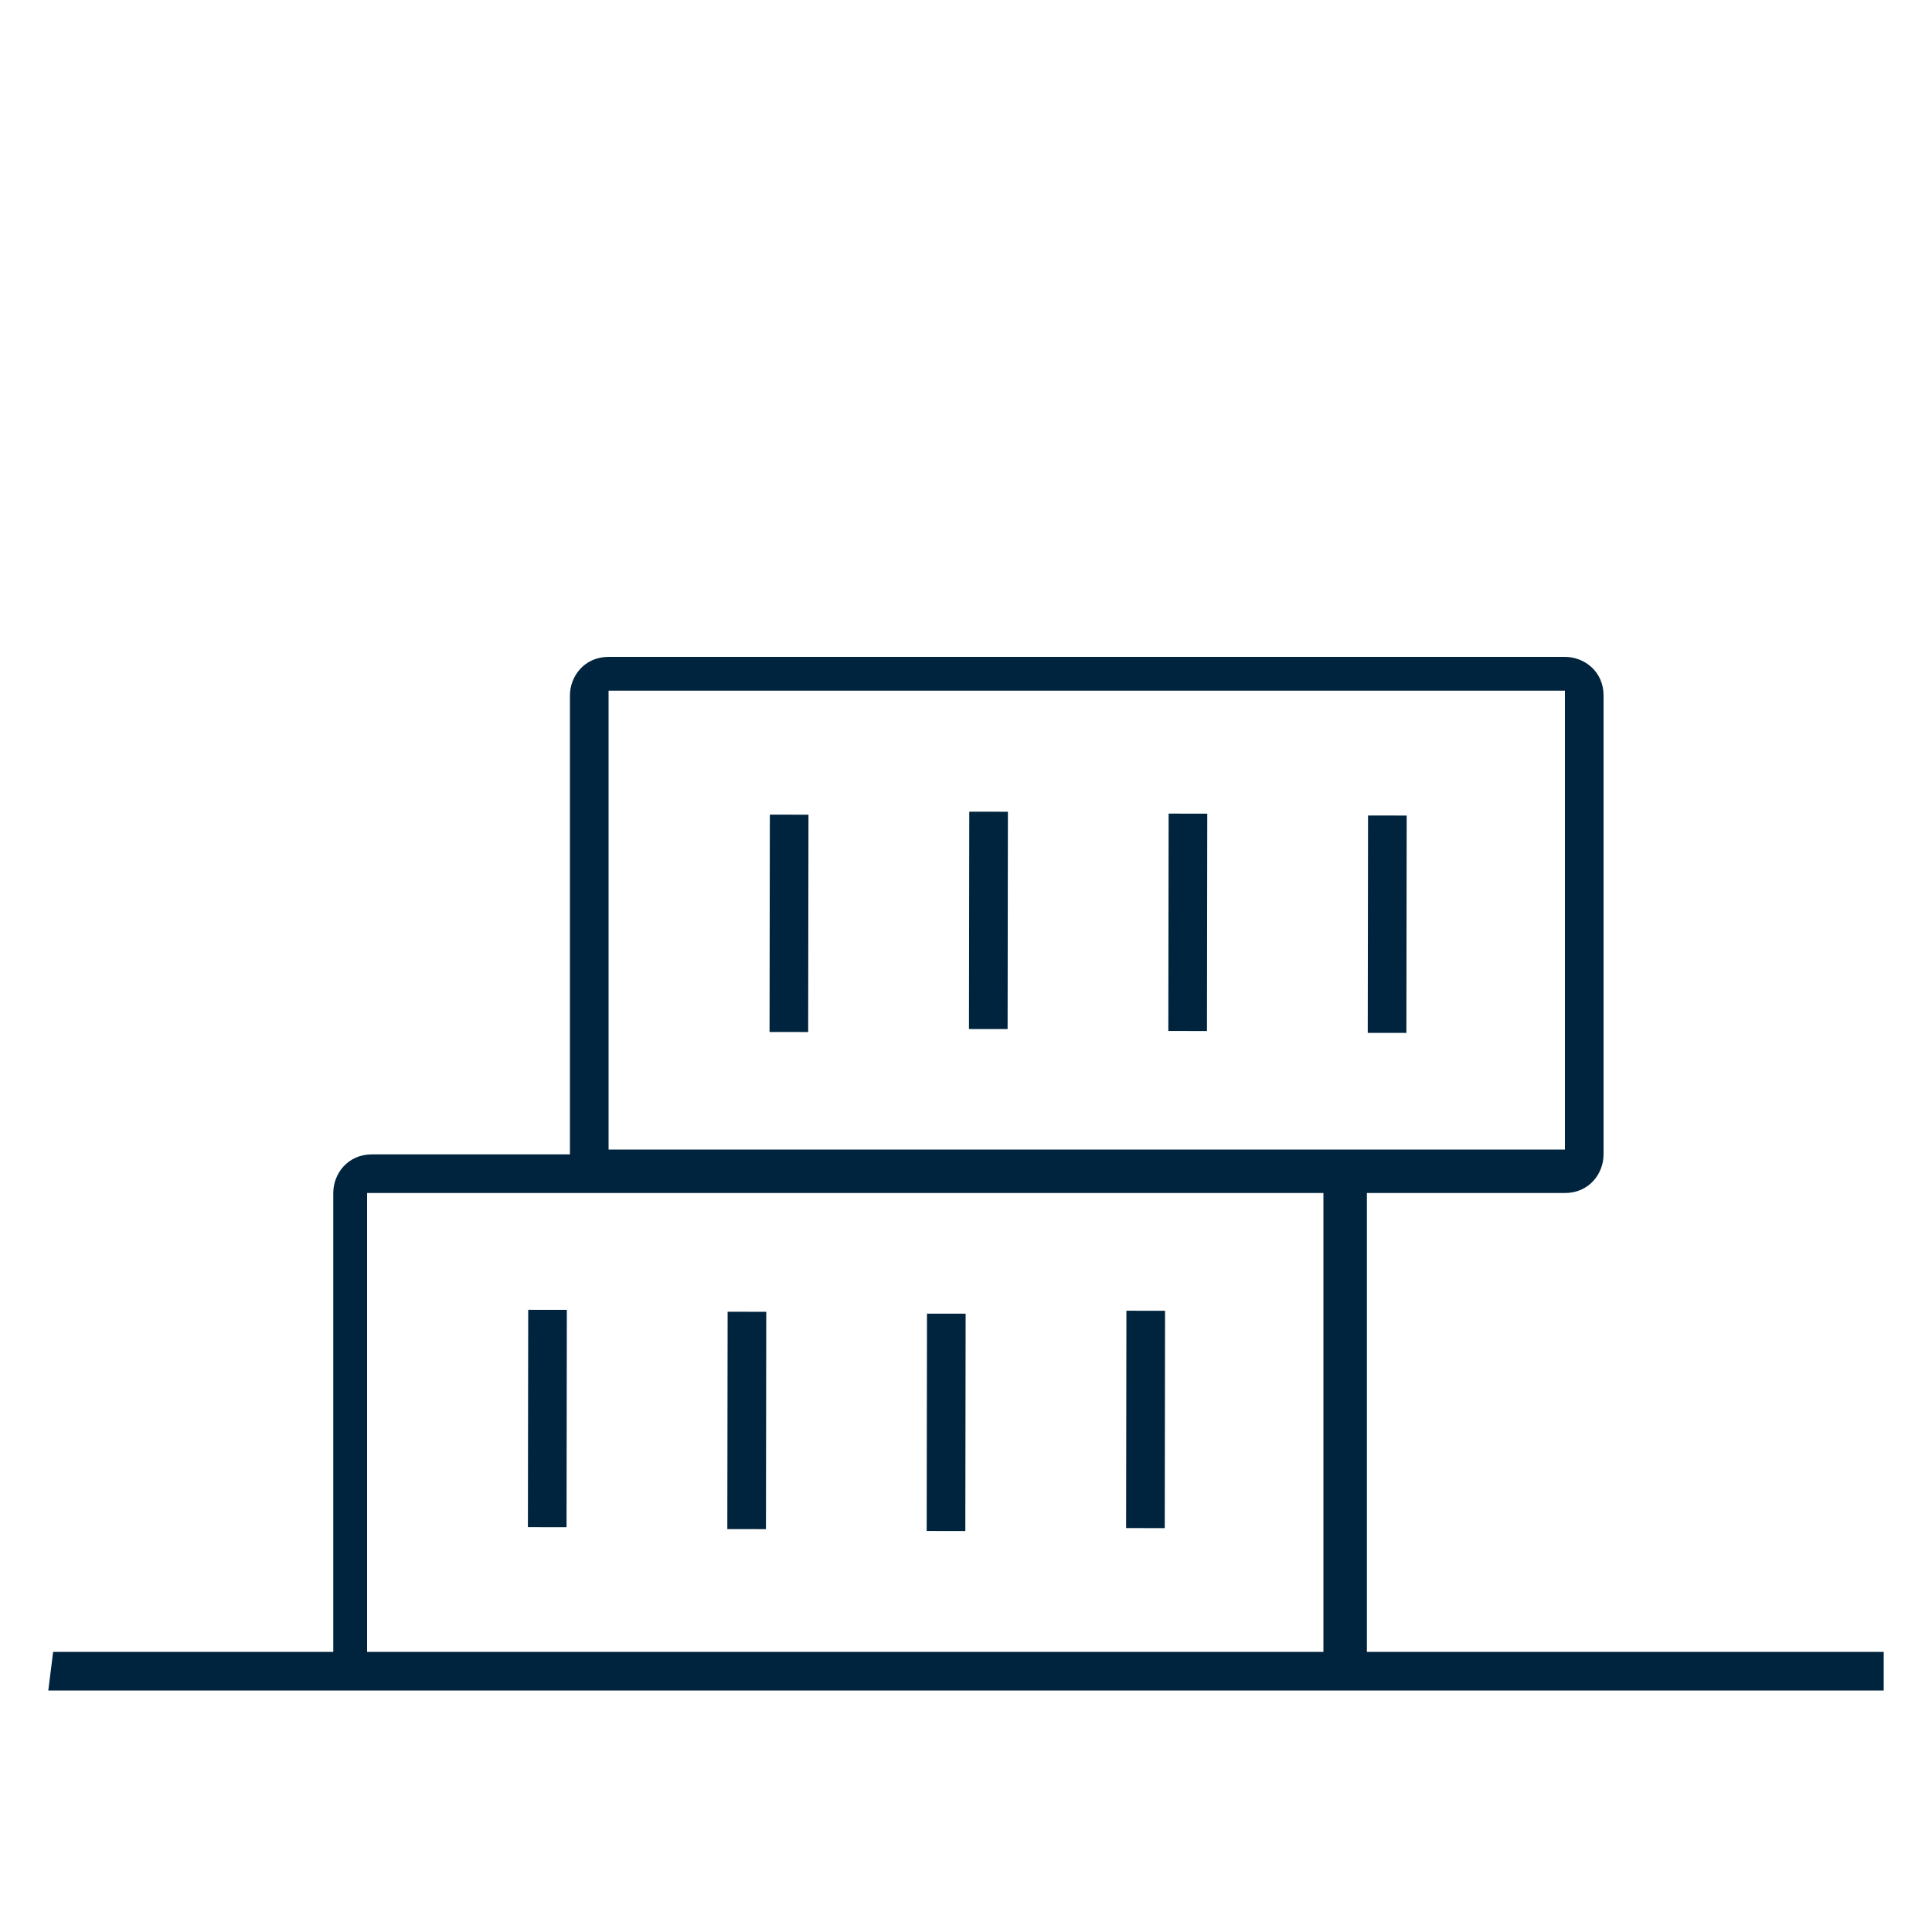 <?xml version="1.0" encoding="utf-8"?>
<!-- Generator: Adobe Illustrator 24.3.0, SVG Export Plug-In . SVG Version: 6.00 Build 0)  -->
<svg version="1.1" id="Layer_1" xmlns="http://www.w3.org/2000/svg" xmlns:xlink="http://www.w3.org/1999/xlink" x="0px" y="0px"
	 viewBox="0 0 40 40" style="enable-background:new 0 0 40 40;" xml:space="preserve">
<style type="text/css">
	.st0{fill:#00243D;}
	.st1{fill:#00243F;}
	.st2{fill:none;stroke:#00243D;stroke-linejoin:round;}
	.st3{fill:none;}
	.st4{fill:#00243D;stroke:#00243D;stroke-width:0.1;stroke-miterlimit:10;}
	.st5{fill-rule:evenodd;clip-rule:evenodd;fill:none;stroke:#00243D;stroke-width:1.021;stroke-miterlimit:10;}
</style>
<g>
	<path class="st0" d="M28.3,34.2l0-9.5l4.1,0c0.5,0,0.8-0.4,0.8-0.8l0-9.5c0-0.5-0.4-0.8-0.8-0.8l-19.8,0c-0.5,0-0.8,0.4-0.8,0.8
		l0,9.5l-4.1,0c-0.5,0-0.8,0.4-0.8,0.8l0,9.5l-5.8,0L1,35L39,35l0-0.8L28.3,34.2z M27.4,34.2l-19.8,0l0-9.5l19.8,0L27.4,34.2z
		 M12.6,23.8l0-9.5l19.8,0l0,9.5L12.6,23.8z"/>
	<rect x="14" y="18.7" transform="matrix(1.391048e-03 -1 1 1.391048e-03 -2.787 35.34)" class="st0" width="4.5" height="0.8"/>
	
		<rect x="26.4" y="18.7" transform="matrix(1.391048e-03 -1 1 1.391048e-03 9.581 47.758)" class="st0" width="4.5" height="0.8"/>
	
		<rect x="22.3" y="18.7" transform="matrix(1.391048e-03 -1 1 1.391048e-03 5.458 43.619)" class="st0" width="4.5" height="0.8"/>
	
		<rect x="18.2" y="18.7" transform="matrix(1.391048e-03 -1 1 1.391048e-03 1.336 39.479)" class="st0" width="4.5" height="0.8"/>
	<rect x="9.1" y="29" transform="matrix(1.391048e-03 -1 1 1.391048e-03 -18.083 40.678)" class="st0" width="4.5" height="0.8"/>
	<rect x="21.5" y="29" transform="matrix(1.391048e-03 -1 1 1.391048e-03 -5.715 53.097)" class="st0" width="4.5" height="0.8"/>
	<rect x="17.3" y="29" transform="matrix(1.391048e-03 -1 1 1.391048e-03 -9.838 48.957)" class="st0" width="4.5" height="0.8"/>
	
		<rect x="13.2" y="29" transform="matrix(1.391048e-03 -1 1 1.391048e-03 -13.96 44.818)" class="st0" width="4.5" height="0.8"/>
</g>
</svg>
